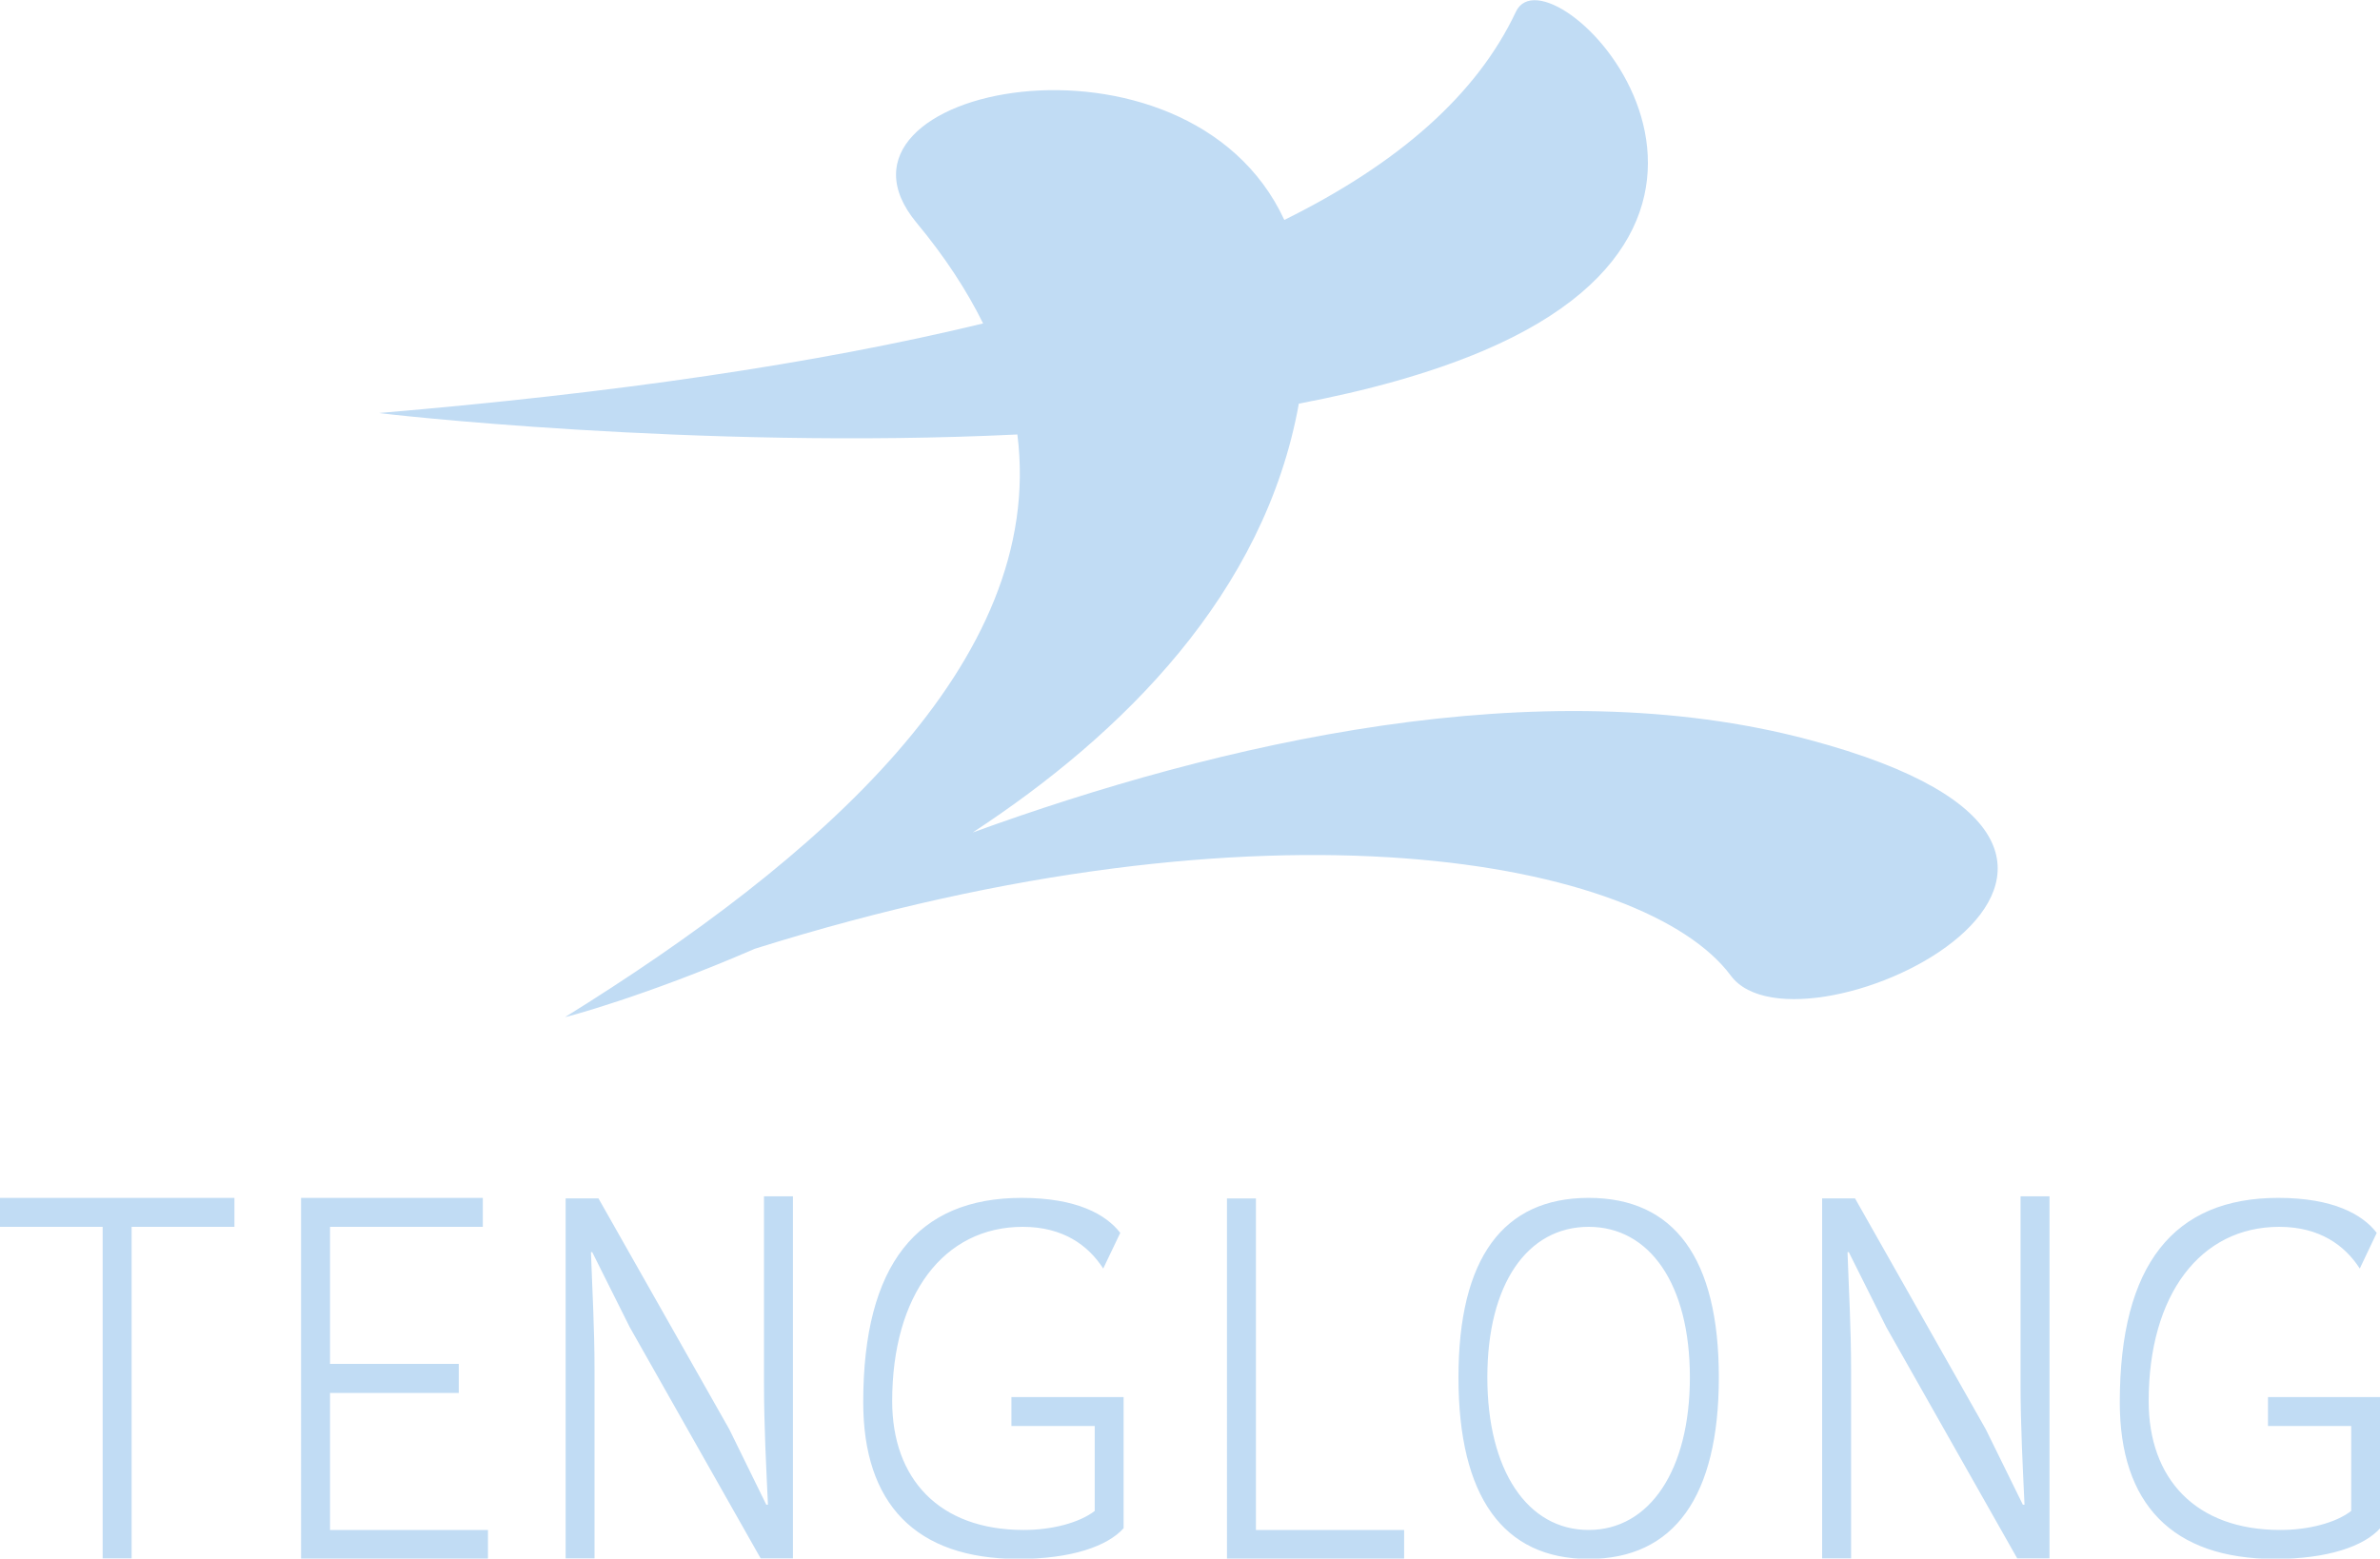 <svg xmlns="http://www.w3.org/2000/svg" viewBox="0 0 300 196.5" enable-background="new 0 0 300 196.5"><style type="text/css">.st0{fill-rule:evenodd;clip-rule:evenodd;fill:#C1DCF4;}</style><path class="st0" d="M191.08 1.48c-4.9 10.42-14.73 19.1-29.19 26.25-12.24-26.45-60.55-16.74-46.36.35 3.57 4.3 6.34 8.54 8.39 12.7-21.01 5.09-46.49 8.79-76.12 11.29-.34.03 40.02 4.67 80.44 2.71 3.65 28.79-25.28 53.75-57 73.45-.14.09 10.13-2.62 23.91-8.61 64.93-20.38 112.23-11.17 123.02 3.39 8.84 11.94 64.61-15.13 9.9-29.73-34.03-9.09-74.43.41-105.46 11.68 18.91-12.39 36.8-30.12 41.11-54.07 8.56-1.62 16.46-3.79 23.19-6.64 41.85-17.75 8.34-51.64 4.17-42.77zM12.94 196.48h3.65v-41.8h12.96v-3.65h-29.57v3.65h12.96zM37.95 196.55h23.56v-3.65h-19.91v-17.28h16.23v-3.66h-16.23v-17.28h19.26v-3.65h-22.91zM71.3 196.48h3.64v-23.8c0-5.26-.29-10.17-.45-14.81h.16l4.74 9.48 16.49 29.13h4.07v-45.65h-3.65v23.51c0 5.56.29 10.72.5 15.37h-.21l-4.66-9.5-16.49-29.11h-4.14v45.38zM128.37 196.55c6.71 0 11.25-1.62 13.26-3.87v-16.54h-14.14v3.65h10.5v10.71c-1.96 1.51-5.42 2.4-8.94 2.4-10.7 0-16.59-6.47-16.59-16.24 0-13.42 6.5-21.98 16.46-21.98 5.08 0 8.26 2.33 10.14 5.26l2.15-4.5c-1.81-2.34-5.52-4.41-12.43-4.41-13.14 0-19.97 8.38-19.97 25.77 0 12.75 6.56 19.75 19.56 19.75zM154.66 196.55h22.33v-3.65h-18.68v-41.8h-3.65zM200.25 192.9c-7.73 0-12.77-7.54-12.77-19.24 0-11.77 5.04-18.98 12.77-18.98 7.68 0 12.76 7.21 12.76 18.98 0 11.7-5.08 19.24-12.76 19.24zm0 3.65c10.78 0 16.41-7.87 16.41-22.89 0-15.03-5.63-22.63-16.41-22.63s-16.41 7.6-16.41 22.63c0 15.02 5.63 22.89 16.41 22.89zM229.68 196.48h3.65v-23.8c0-5.26-.29-10.17-.45-14.81h.16l4.74 9.48 16.49 29.13h4.07v-45.65h-3.65v23.51c0 5.56.29 10.72.5 15.37h-.21l-4.67-9.5-16.48-29.11h-4.15v45.38zM286.76 196.55c6.71 0 11.25-1.62 13.26-3.87v-16.54h-14.14v3.65h10.49v10.71c-1.95 1.51-5.41 2.4-8.93 2.4-10.7 0-16.6-6.47-16.6-16.24 0-13.42 6.51-21.98 16.46-21.98 5.08 0 8.27 2.33 10.15 5.26l2.14-4.5c-1.8-2.34-5.51-4.41-12.42-4.41-13.14 0-19.97 8.38-19.97 25.77 0 12.75 6.56 19.75 19.56 19.75z"/></svg>